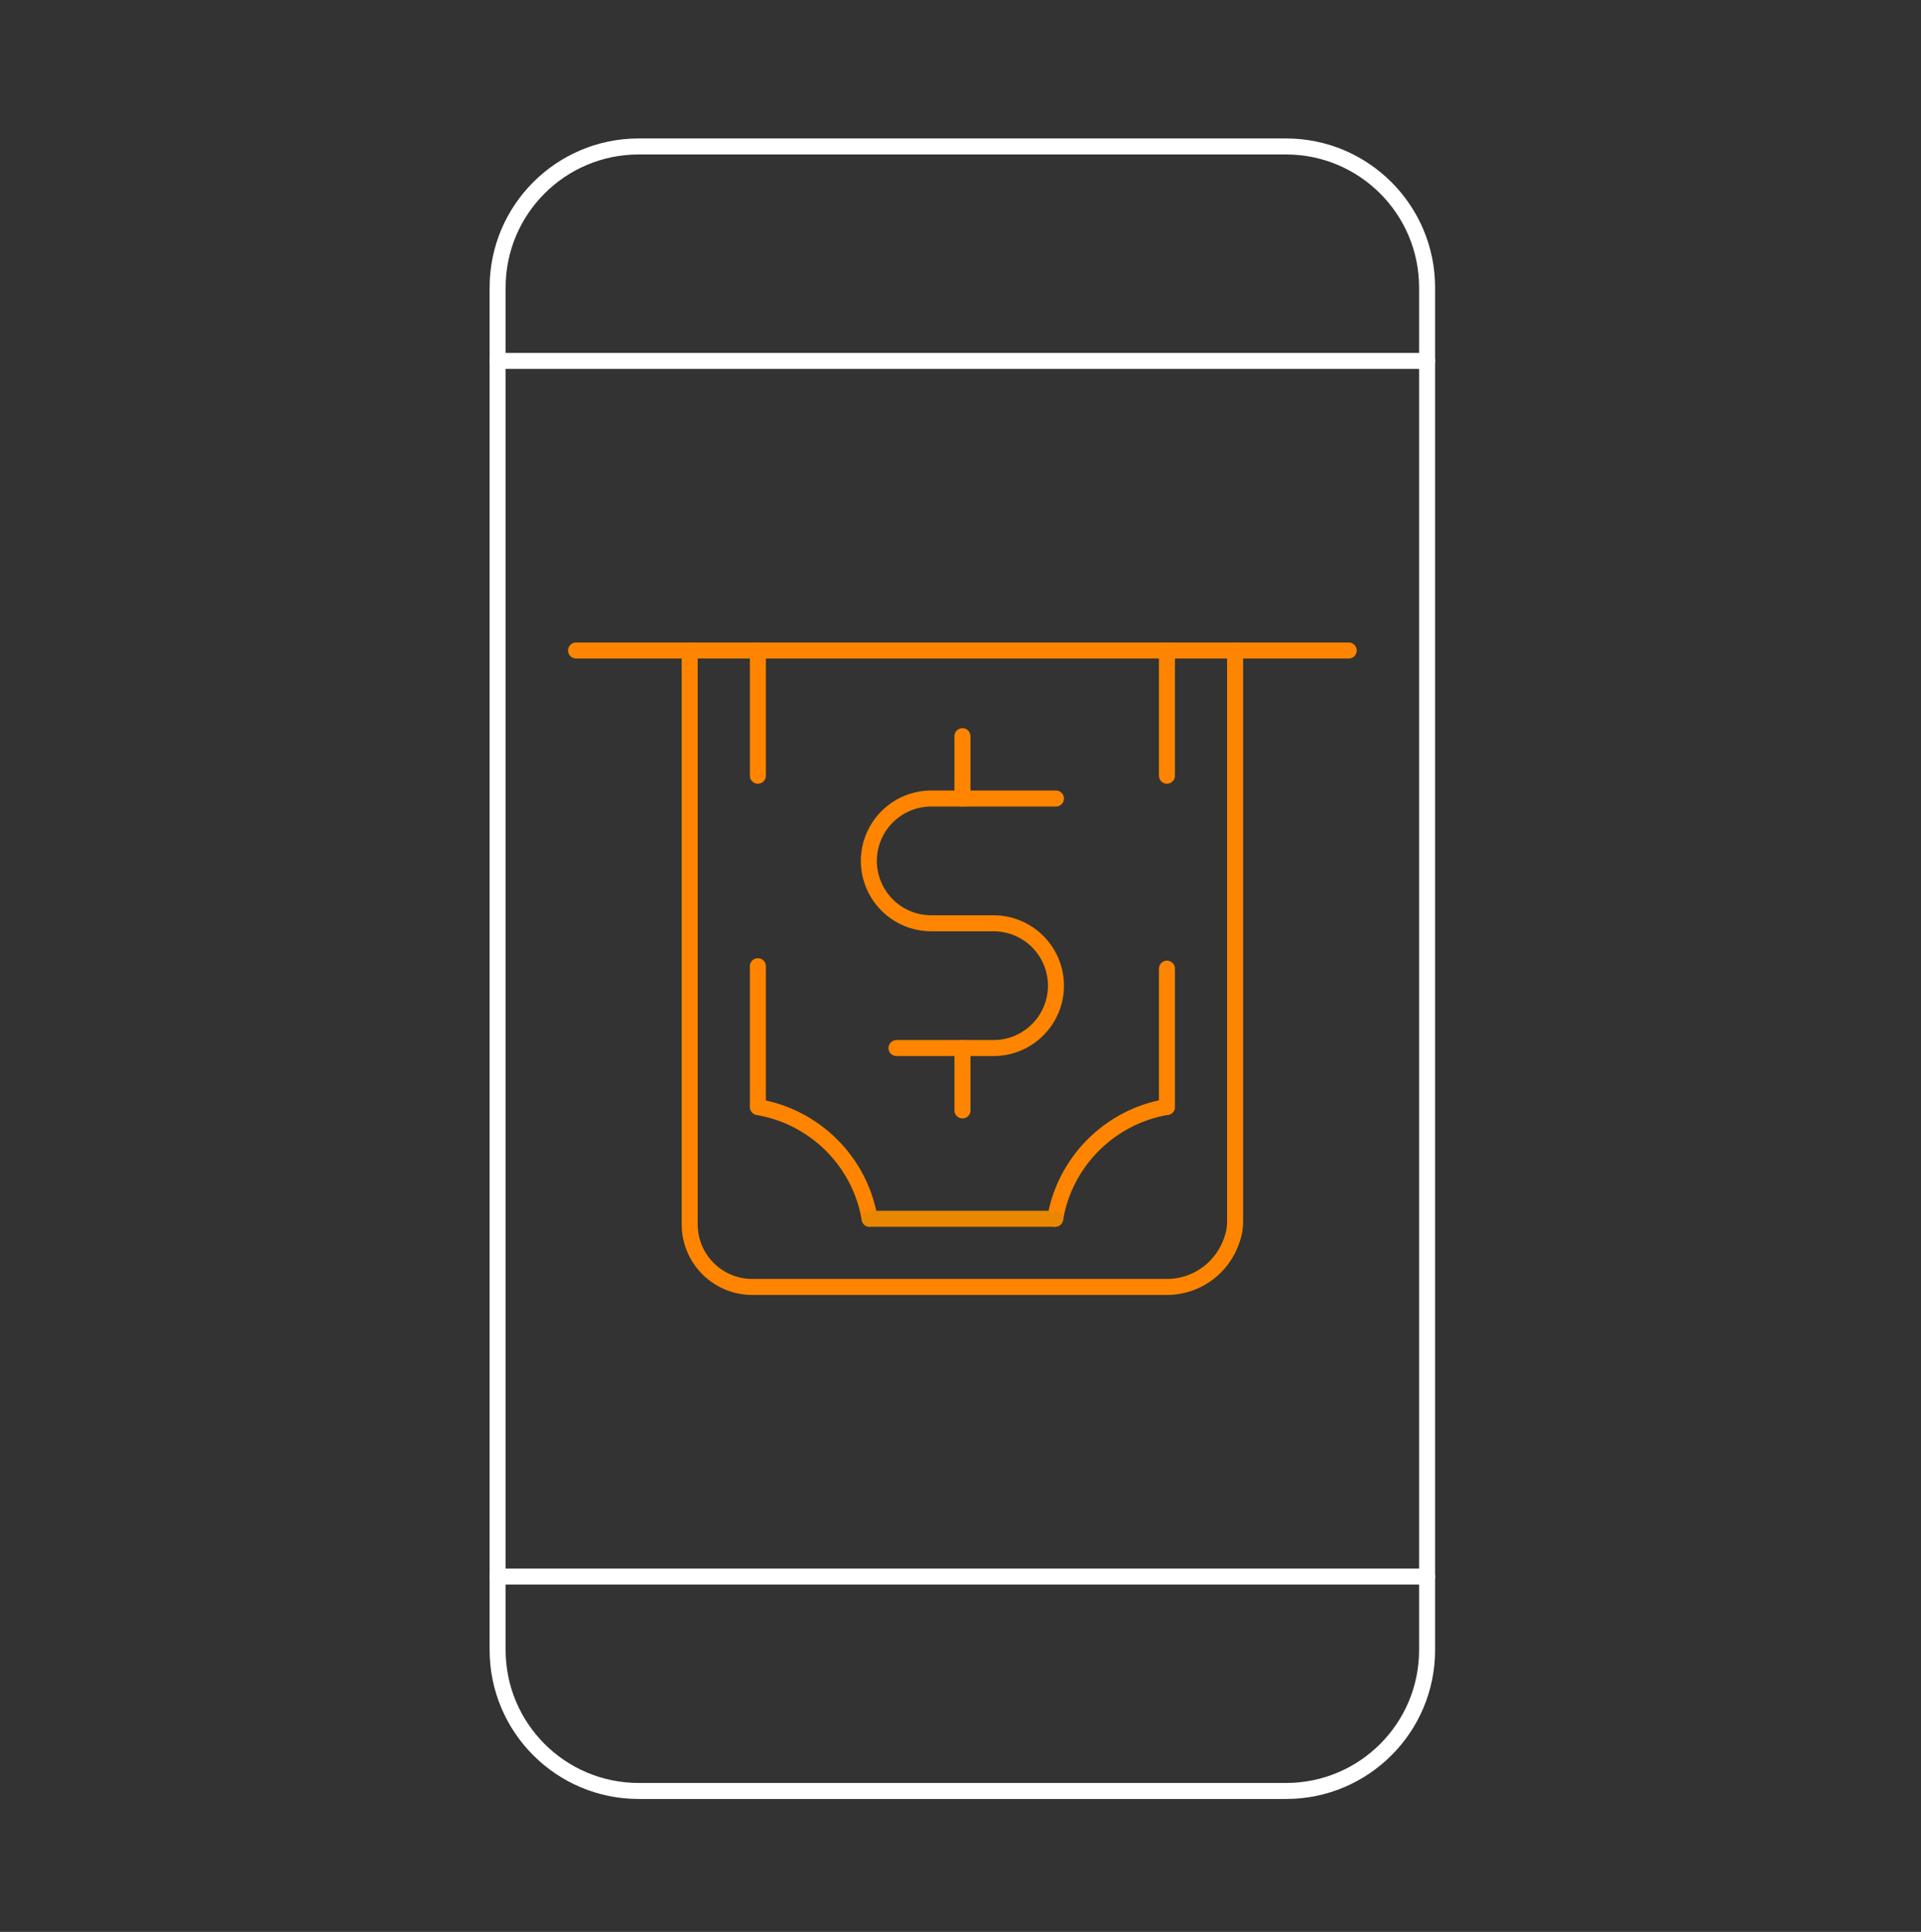 <svg width="180" height="181" viewBox="0 0 180 181" fill="none" xmlns="http://www.w3.org/2000/svg">
<rect x="0" y="0" width="180" height="181" fill="#333333" stroke="none"/>
<path d="M133.72 33.815H46.627" stroke="white" stroke-width="1.5" stroke-linecap="round" stroke-linejoin="round"/>
<path d="M133.72 147.703H46.627" stroke="white" stroke-width="1.5" stroke-linecap="round" stroke-linejoin="round"/>
<path d="M120.502 167.795H59.844C52.547 167.795 46.627 161.875 46.627 154.577V26.94C46.627 19.642 52.547 13.722 59.844 13.722H120.502C127.8 13.722 133.72 19.642 133.72 26.94V154.588C133.72 161.875 127.811 167.795 120.502 167.795Z" stroke="white" stroke-width="1.5" stroke-linecap="round" stroke-linejoin="round"/>
<path d="M71.013 72.677V60.945" stroke="#FF8500" stroke-width="1.5" stroke-linecap="round" stroke-linejoin="round"/>
<path d="M64.626 60.945V114.706C64.626 117.948 67.25 120.573 70.492 120.573H109.344C112.228 120.573 114.918 118.621 115.633 115.444C115.709 115.086 115.731 114.717 115.731 114.359V60.956" stroke="#FF8500" stroke-width="1.5" stroke-linecap="round" stroke-linejoin="round"/>
<path d="M81.487 114.186C80.587 108.851 76.38 104.633 71.013 103.722V90.525" stroke="#FF8500" stroke-width="1.5" stroke-linecap="round" stroke-linejoin="round"/>
<path d="M98.869 114.186C99.769 108.84 103.987 104.611 109.333 103.711" stroke="#FF8500" stroke-width="1.5" stroke-linecap="round" stroke-linejoin="round"/>
<path d="M81.487 114.186H98.869" stroke="#E98703" stroke-width="1.5" stroke-linecap="round" stroke-linejoin="round"/>
<path d="M109.344 90.753V103.711" stroke="#FF8500" stroke-width="1.5" stroke-linecap="round" stroke-linejoin="round"/>
<path d="M109.344 60.945V72.677" stroke="#FF8500" stroke-width="1.5" stroke-linecap="round" stroke-linejoin="round"/>
<path d="M98.945 74.814H87.256C85.706 74.814 84.22 75.432 83.125 76.527C82.03 77.622 81.412 79.108 81.412 80.658C81.412 82.209 82.03 83.694 83.125 84.789C84.22 85.885 85.706 86.503 87.256 86.503H93.101C94.651 86.503 96.137 87.121 97.232 88.216C98.327 89.311 98.945 90.797 98.945 92.347C98.945 93.898 98.327 95.383 97.232 96.479C96.137 97.574 94.651 98.192 93.101 98.192H84.003" stroke="#FF8500" stroke-width="1.5" stroke-linecap="round" stroke-linejoin="round"/>
<path d="M90.184 68.969V74.814" stroke="#FF8500" stroke-width="1.5" stroke-linecap="round" stroke-linejoin="round"/>
<path d="M90.184 98.192V104.036" stroke="#FF8500" stroke-width="1.5" stroke-linecap="round" stroke-linejoin="round"/>
<path d="M126.379 60.945H53.978" stroke="#FF8500" stroke-width="1.5" stroke-linecap="round" stroke-linejoin="round"/>
</svg>
